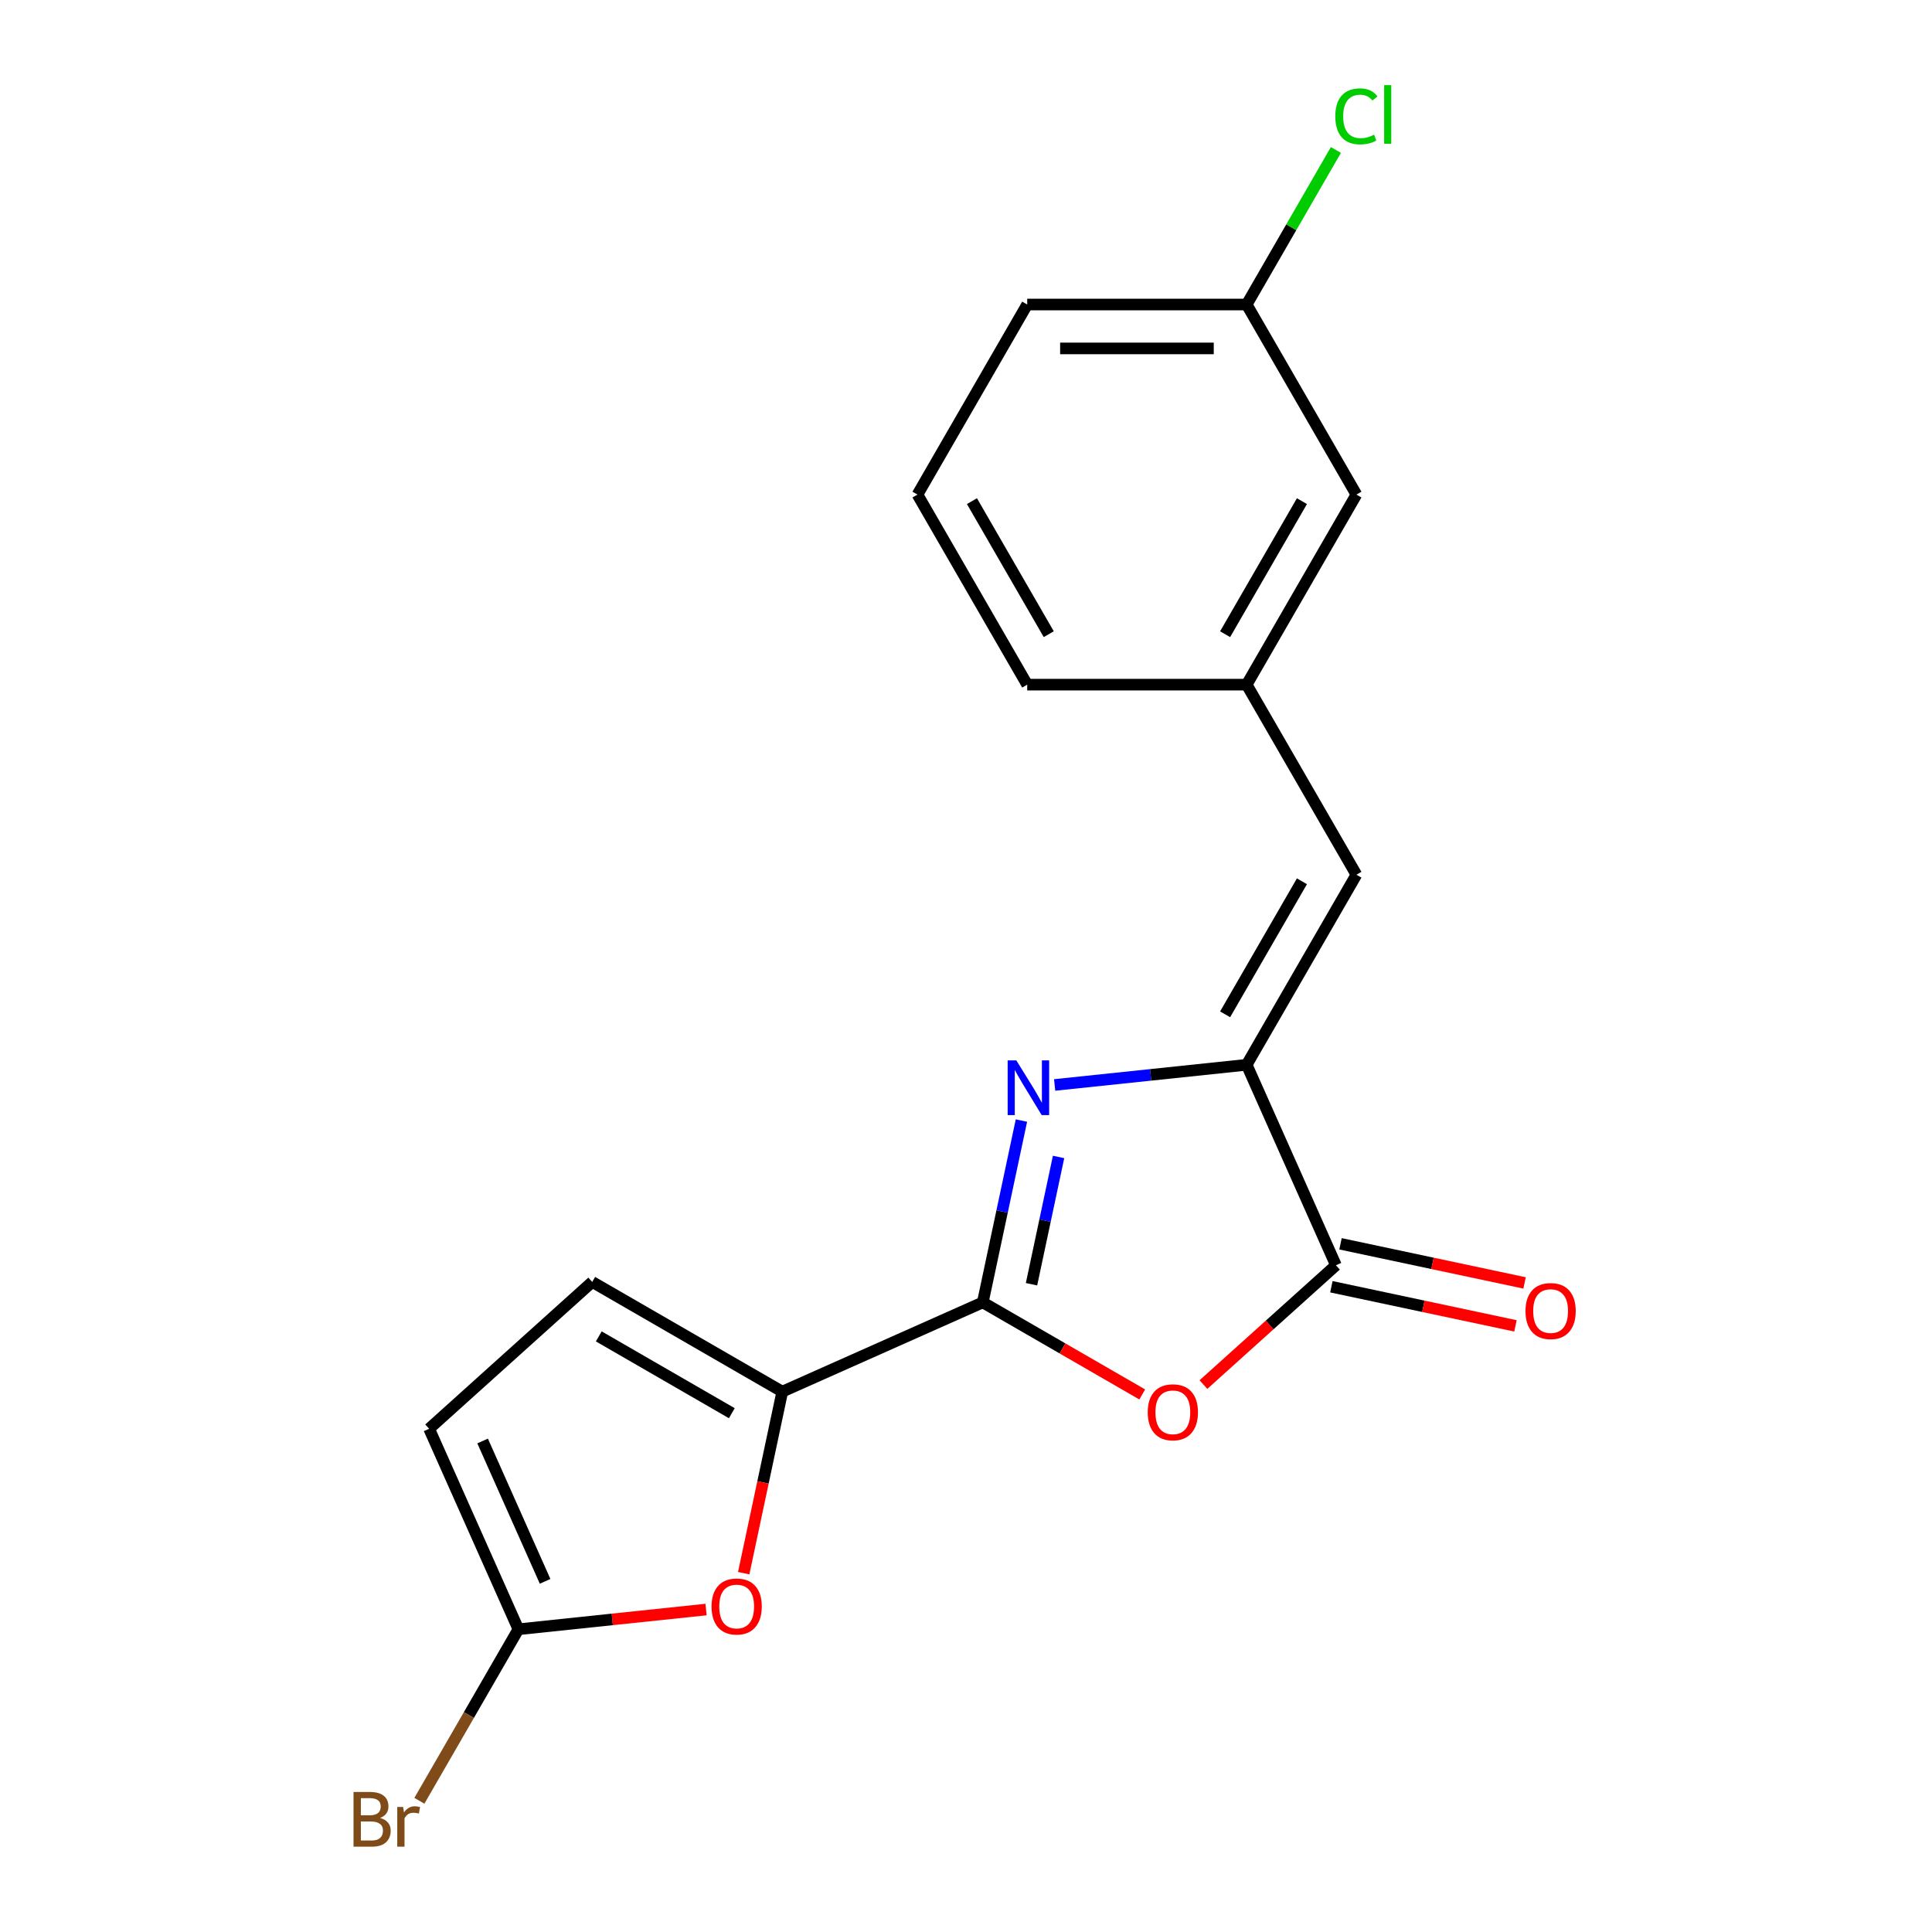 <?xml version='1.0' encoding='iso-8859-1'?>
<svg version='1.1' baseProfile='full'
              xmlns='http://www.w3.org/2000/svg'
                      xmlns:rdkit='http://www.rdkit.org/xml'
                      xmlns:xlink='http://www.w3.org/1999/xlink'
                  xml:space='preserve'
width='1000px' height='1000px' viewBox='0 0 1000 1000'>
<!-- END OF HEADER -->
<rect style='opacity:1.0;fill:#FFFFFF;stroke:none' width='1000' height='1000' x='0' y='0'> </rect>
<path class='bond-0' d='M 508.686,674.115 L 518.688,627.058' style='fill:none;fill-rule:evenodd;stroke:#000000;stroke-width:6px;stroke-linecap:butt;stroke-linejoin:miter;stroke-opacity:1' />
<path class='bond-0' d='M 518.688,627.058 L 528.69,580.002' style='fill:none;fill-rule:evenodd;stroke:#0000FF;stroke-width:6px;stroke-linecap:butt;stroke-linejoin:miter;stroke-opacity:1' />
<path class='bond-0' d='M 533.909,664.722 L 540.911,631.782' style='fill:none;fill-rule:evenodd;stroke:#000000;stroke-width:6px;stroke-linecap:butt;stroke-linejoin:miter;stroke-opacity:1' />
<path class='bond-0' d='M 540.911,631.782 L 547.912,598.842' style='fill:none;fill-rule:evenodd;stroke:#0000FF;stroke-width:6px;stroke-linecap:butt;stroke-linejoin:miter;stroke-opacity:1' />
<path class='bond-2' d='M 508.686,674.115 L 549.954,697.942' style='fill:none;fill-rule:evenodd;stroke:#000000;stroke-width:6px;stroke-linecap:butt;stroke-linejoin:miter;stroke-opacity:1' />
<path class='bond-2' d='M 549.954,697.942 L 591.223,721.768' style='fill:none;fill-rule:evenodd;stroke:#FF0000;stroke-width:6px;stroke-linecap:butt;stroke-linejoin:miter;stroke-opacity:1' />
<path class='bond-4' d='M 508.686,674.115 L 404.911,720.319' style='fill:none;fill-rule:evenodd;stroke:#000000;stroke-width:6px;stroke-linecap:butt;stroke-linejoin:miter;stroke-opacity:1' />
<path class='bond-1' d='M 545.883,561.574 L 595.58,556.351' style='fill:none;fill-rule:evenodd;stroke:#0000FF;stroke-width:6px;stroke-linecap:butt;stroke-linejoin:miter;stroke-opacity:1' />
<path class='bond-1' d='M 595.58,556.351 L 645.277,551.128' style='fill:none;fill-rule:evenodd;stroke:#000000;stroke-width:6px;stroke-linecap:butt;stroke-linejoin:miter;stroke-opacity:1' />
<path class='bond-7' d='M 645.277,551.128 L 702.075,452.751' style='fill:none;fill-rule:evenodd;stroke:#000000;stroke-width:6px;stroke-linecap:butt;stroke-linejoin:miter;stroke-opacity:1' />
<path class='bond-7' d='M 634.121,525.012 L 673.88,456.148' style='fill:none;fill-rule:evenodd;stroke:#000000;stroke-width:6px;stroke-linecap:butt;stroke-linejoin:miter;stroke-opacity:1' />
<path class='bond-19' d='M 645.277,551.128 L 691.481,654.903' style='fill:none;fill-rule:evenodd;stroke:#000000;stroke-width:6px;stroke-linecap:butt;stroke-linejoin:miter;stroke-opacity:1' />
<path class='bond-3' d='M 622.902,716.651 L 657.192,685.777' style='fill:none;fill-rule:evenodd;stroke:#FF0000;stroke-width:6px;stroke-linecap:butt;stroke-linejoin:miter;stroke-opacity:1' />
<path class='bond-3' d='M 657.192,685.777 L 691.481,654.903' style='fill:none;fill-rule:evenodd;stroke:#000000;stroke-width:6px;stroke-linecap:butt;stroke-linejoin:miter;stroke-opacity:1' />
<path class='bond-10' d='M 689.119,666.014 L 736.756,676.14' style='fill:none;fill-rule:evenodd;stroke:#000000;stroke-width:6px;stroke-linecap:butt;stroke-linejoin:miter;stroke-opacity:1' />
<path class='bond-10' d='M 736.756,676.14 L 784.393,686.265' style='fill:none;fill-rule:evenodd;stroke:#FF0000;stroke-width:6px;stroke-linecap:butt;stroke-linejoin:miter;stroke-opacity:1' />
<path class='bond-10' d='M 693.843,643.791 L 741.479,653.917' style='fill:none;fill-rule:evenodd;stroke:#000000;stroke-width:6px;stroke-linecap:butt;stroke-linejoin:miter;stroke-opacity:1' />
<path class='bond-10' d='M 741.479,653.917 L 789.116,664.042' style='fill:none;fill-rule:evenodd;stroke:#FF0000;stroke-width:6px;stroke-linecap:butt;stroke-linejoin:miter;stroke-opacity:1' />
<path class='bond-5' d='M 404.911,720.319 L 394.925,767.296' style='fill:none;fill-rule:evenodd;stroke:#000000;stroke-width:6px;stroke-linecap:butt;stroke-linejoin:miter;stroke-opacity:1' />
<path class='bond-5' d='M 394.925,767.296 L 384.94,814.273' style='fill:none;fill-rule:evenodd;stroke:#FF0000;stroke-width:6px;stroke-linecap:butt;stroke-linejoin:miter;stroke-opacity:1' />
<path class='bond-8' d='M 404.911,720.319 L 306.534,663.521' style='fill:none;fill-rule:evenodd;stroke:#000000;stroke-width:6px;stroke-linecap:butt;stroke-linejoin:miter;stroke-opacity:1' />
<path class='bond-8' d='M 378.794,731.475 L 309.931,691.716' style='fill:none;fill-rule:evenodd;stroke:#000000;stroke-width:6px;stroke-linecap:butt;stroke-linejoin:miter;stroke-opacity:1' />
<path class='bond-6' d='M 365.453,833.097 L 316.886,838.202' style='fill:none;fill-rule:evenodd;stroke:#FF0000;stroke-width:6px;stroke-linecap:butt;stroke-linejoin:miter;stroke-opacity:1' />
<path class='bond-6' d='M 316.886,838.202 L 268.319,843.307' style='fill:none;fill-rule:evenodd;stroke:#000000;stroke-width:6px;stroke-linecap:butt;stroke-linejoin:miter;stroke-opacity:1' />
<path class='bond-12' d='M 268.319,843.307 L 242.691,887.695' style='fill:none;fill-rule:evenodd;stroke:#000000;stroke-width:6px;stroke-linecap:butt;stroke-linejoin:miter;stroke-opacity:1' />
<path class='bond-12' d='M 242.691,887.695 L 217.064,932.084' style='fill:none;fill-rule:evenodd;stroke:#7F4C19;stroke-width:6px;stroke-linecap:butt;stroke-linejoin:miter;stroke-opacity:1' />
<path class='bond-20' d='M 268.319,843.307 L 222.115,739.532' style='fill:none;fill-rule:evenodd;stroke:#000000;stroke-width:6px;stroke-linecap:butt;stroke-linejoin:miter;stroke-opacity:1' />
<path class='bond-20' d='M 282.144,818.5 L 249.801,745.857' style='fill:none;fill-rule:evenodd;stroke:#000000;stroke-width:6px;stroke-linecap:butt;stroke-linejoin:miter;stroke-opacity:1' />
<path class='bond-11' d='M 702.075,452.751 L 645.277,354.374' style='fill:none;fill-rule:evenodd;stroke:#000000;stroke-width:6px;stroke-linecap:butt;stroke-linejoin:miter;stroke-opacity:1' />
<path class='bond-9' d='M 306.534,663.521 L 222.115,739.532' style='fill:none;fill-rule:evenodd;stroke:#000000;stroke-width:6px;stroke-linecap:butt;stroke-linejoin:miter;stroke-opacity:1' />
<path class='bond-13' d='M 645.277,354.374 L 702.075,255.997' style='fill:none;fill-rule:evenodd;stroke:#000000;stroke-width:6px;stroke-linecap:butt;stroke-linejoin:miter;stroke-opacity:1' />
<path class='bond-13' d='M 634.121,328.258 L 673.88,259.394' style='fill:none;fill-rule:evenodd;stroke:#000000;stroke-width:6px;stroke-linecap:butt;stroke-linejoin:miter;stroke-opacity:1' />
<path class='bond-17' d='M 645.277,354.374 L 531.681,354.374' style='fill:none;fill-rule:evenodd;stroke:#000000;stroke-width:6px;stroke-linecap:butt;stroke-linejoin:miter;stroke-opacity:1' />
<path class='bond-14' d='M 702.075,255.997 L 645.277,157.62' style='fill:none;fill-rule:evenodd;stroke:#000000;stroke-width:6px;stroke-linecap:butt;stroke-linejoin:miter;stroke-opacity:1' />
<path class='bond-15' d='M 645.277,157.62 L 668.37,117.621' style='fill:none;fill-rule:evenodd;stroke:#000000;stroke-width:6px;stroke-linecap:butt;stroke-linejoin:miter;stroke-opacity:1' />
<path class='bond-15' d='M 668.37,117.621 L 691.463,77.623' style='fill:none;fill-rule:evenodd;stroke:#00CC00;stroke-width:6px;stroke-linecap:butt;stroke-linejoin:miter;stroke-opacity:1' />
<path class='bond-21' d='M 645.277,157.62 L 531.681,157.62' style='fill:none;fill-rule:evenodd;stroke:#000000;stroke-width:6px;stroke-linecap:butt;stroke-linejoin:miter;stroke-opacity:1' />
<path class='bond-21' d='M 628.238,180.339 L 548.721,180.339' style='fill:none;fill-rule:evenodd;stroke:#000000;stroke-width:6px;stroke-linecap:butt;stroke-linejoin:miter;stroke-opacity:1' />
<path class='bond-16' d='M 474.883,255.997 L 531.681,354.374' style='fill:none;fill-rule:evenodd;stroke:#000000;stroke-width:6px;stroke-linecap:butt;stroke-linejoin:miter;stroke-opacity:1' />
<path class='bond-16' d='M 503.078,259.394 L 542.837,328.258' style='fill:none;fill-rule:evenodd;stroke:#000000;stroke-width:6px;stroke-linecap:butt;stroke-linejoin:miter;stroke-opacity:1' />
<path class='bond-18' d='M 474.883,255.997 L 531.681,157.62' style='fill:none;fill-rule:evenodd;stroke:#000000;stroke-width:6px;stroke-linecap:butt;stroke-linejoin:miter;stroke-opacity:1' />
<path  class='atom-1' d='M 526.044 548.842
L 535.324 563.842
Q 536.244 565.322, 537.724 568.002
Q 539.204 570.682, 539.284 570.842
L 539.284 548.842
L 543.044 548.842
L 543.044 577.162
L 539.164 577.162
L 529.204 560.762
Q 528.044 558.842, 526.804 556.642
Q 525.604 554.442, 525.244 553.762
L 525.244 577.162
L 521.564 577.162
L 521.564 548.842
L 526.044 548.842
' fill='#0000FF'/>
<path  class='atom-3' d='M 594.063 730.993
Q 594.063 724.193, 597.423 720.393
Q 600.783 716.593, 607.063 716.593
Q 613.343 716.593, 616.703 720.393
Q 620.063 724.193, 620.063 730.993
Q 620.063 737.873, 616.663 741.793
Q 613.263 745.673, 607.063 745.673
Q 600.823 745.673, 597.423 741.793
Q 594.063 737.913, 594.063 730.993
M 607.063 742.473
Q 611.383 742.473, 613.703 739.593
Q 616.063 736.673, 616.063 730.993
Q 616.063 725.433, 613.703 722.633
Q 611.383 719.793, 607.063 719.793
Q 602.743 719.793, 600.383 722.593
Q 598.063 725.393, 598.063 730.993
Q 598.063 736.713, 600.383 739.593
Q 602.743 742.473, 607.063 742.473
' fill='#FF0000'/>
<path  class='atom-6' d='M 368.293 831.513
Q 368.293 824.713, 371.653 820.913
Q 375.013 817.113, 381.293 817.113
Q 387.573 817.113, 390.933 820.913
Q 394.293 824.713, 394.293 831.513
Q 394.293 838.393, 390.893 842.313
Q 387.493 846.193, 381.293 846.193
Q 375.053 846.193, 371.653 842.313
Q 368.293 838.433, 368.293 831.513
M 381.293 842.993
Q 385.613 842.993, 387.933 840.113
Q 390.293 837.193, 390.293 831.513
Q 390.293 825.953, 387.933 823.153
Q 385.613 820.313, 381.293 820.313
Q 376.973 820.313, 374.613 823.113
Q 372.293 825.913, 372.293 831.513
Q 372.293 837.233, 374.613 840.113
Q 376.973 842.993, 381.293 842.993
' fill='#FF0000'/>
<path  class='atom-11' d='M 789.594 678.601
Q 789.594 671.801, 792.954 668.001
Q 796.314 664.201, 802.594 664.201
Q 808.874 664.201, 812.234 668.001
Q 815.594 671.801, 815.594 678.601
Q 815.594 685.481, 812.194 689.401
Q 808.794 693.281, 802.594 693.281
Q 796.354 693.281, 792.954 689.401
Q 789.594 685.521, 789.594 678.601
M 802.594 690.081
Q 806.914 690.081, 809.234 687.201
Q 811.594 684.281, 811.594 678.601
Q 811.594 673.041, 809.234 670.241
Q 806.914 667.401, 802.594 667.401
Q 798.274 667.401, 795.914 670.201
Q 793.594 673.001, 793.594 678.601
Q 793.594 684.321, 795.914 687.201
Q 798.274 690.081, 802.594 690.081
' fill='#FF0000'/>
<path  class='atom-13' d='M 196.741 940.963
Q 199.461 941.723, 200.821 943.403
Q 202.221 945.043, 202.221 947.483
Q 202.221 951.403, 199.701 953.643
Q 197.221 955.843, 192.501 955.843
L 182.981 955.843
L 182.981 927.523
L 191.341 927.523
Q 196.181 927.523, 198.621 929.483
Q 201.061 931.443, 201.061 935.043
Q 201.061 939.323, 196.741 940.963
M 186.781 930.723
L 186.781 939.603
L 191.341 939.603
Q 194.141 939.603, 195.581 938.483
Q 197.061 937.323, 197.061 935.043
Q 197.061 930.723, 191.341 930.723
L 186.781 930.723
M 192.501 952.643
Q 195.261 952.643, 196.741 951.323
Q 198.221 950.003, 198.221 947.483
Q 198.221 945.163, 196.581 944.003
Q 194.981 942.803, 191.901 942.803
L 186.781 942.803
L 186.781 952.643
L 192.501 952.643
' fill='#7F4C19'/>
<path  class='atom-13' d='M 208.661 935.283
L 209.101 938.123
Q 211.261 934.923, 214.781 934.923
Q 215.901 934.923, 217.421 935.323
L 216.821 938.683
Q 215.101 938.283, 214.141 938.283
Q 212.461 938.283, 211.341 938.963
Q 210.261 939.603, 209.381 941.163
L 209.381 955.843
L 205.621 955.843
L 205.621 935.283
L 208.661 935.283
' fill='#7F4C19'/>
<path  class='atom-16' d='M 691.155 60.223
Q 691.155 53.183, 694.435 49.503
Q 697.755 45.783, 704.035 45.783
Q 709.875 45.783, 712.995 49.903
L 710.355 52.063
Q 708.075 49.063, 704.035 49.063
Q 699.755 49.063, 697.475 51.943
Q 695.235 54.783, 695.235 60.223
Q 695.235 65.823, 697.555 68.703
Q 699.915 71.583, 704.475 71.583
Q 707.595 71.583, 711.235 69.703
L 712.355 72.703
Q 710.875 73.663, 708.635 74.223
Q 706.395 74.783, 703.915 74.783
Q 697.755 74.783, 694.435 71.023
Q 691.155 67.263, 691.155 60.223
' fill='#00CC00'/>
<path  class='atom-16' d='M 716.435 44.063
L 720.115 44.063
L 720.115 74.423
L 716.435 74.423
L 716.435 44.063
' fill='#00CC00'/>
</svg>
